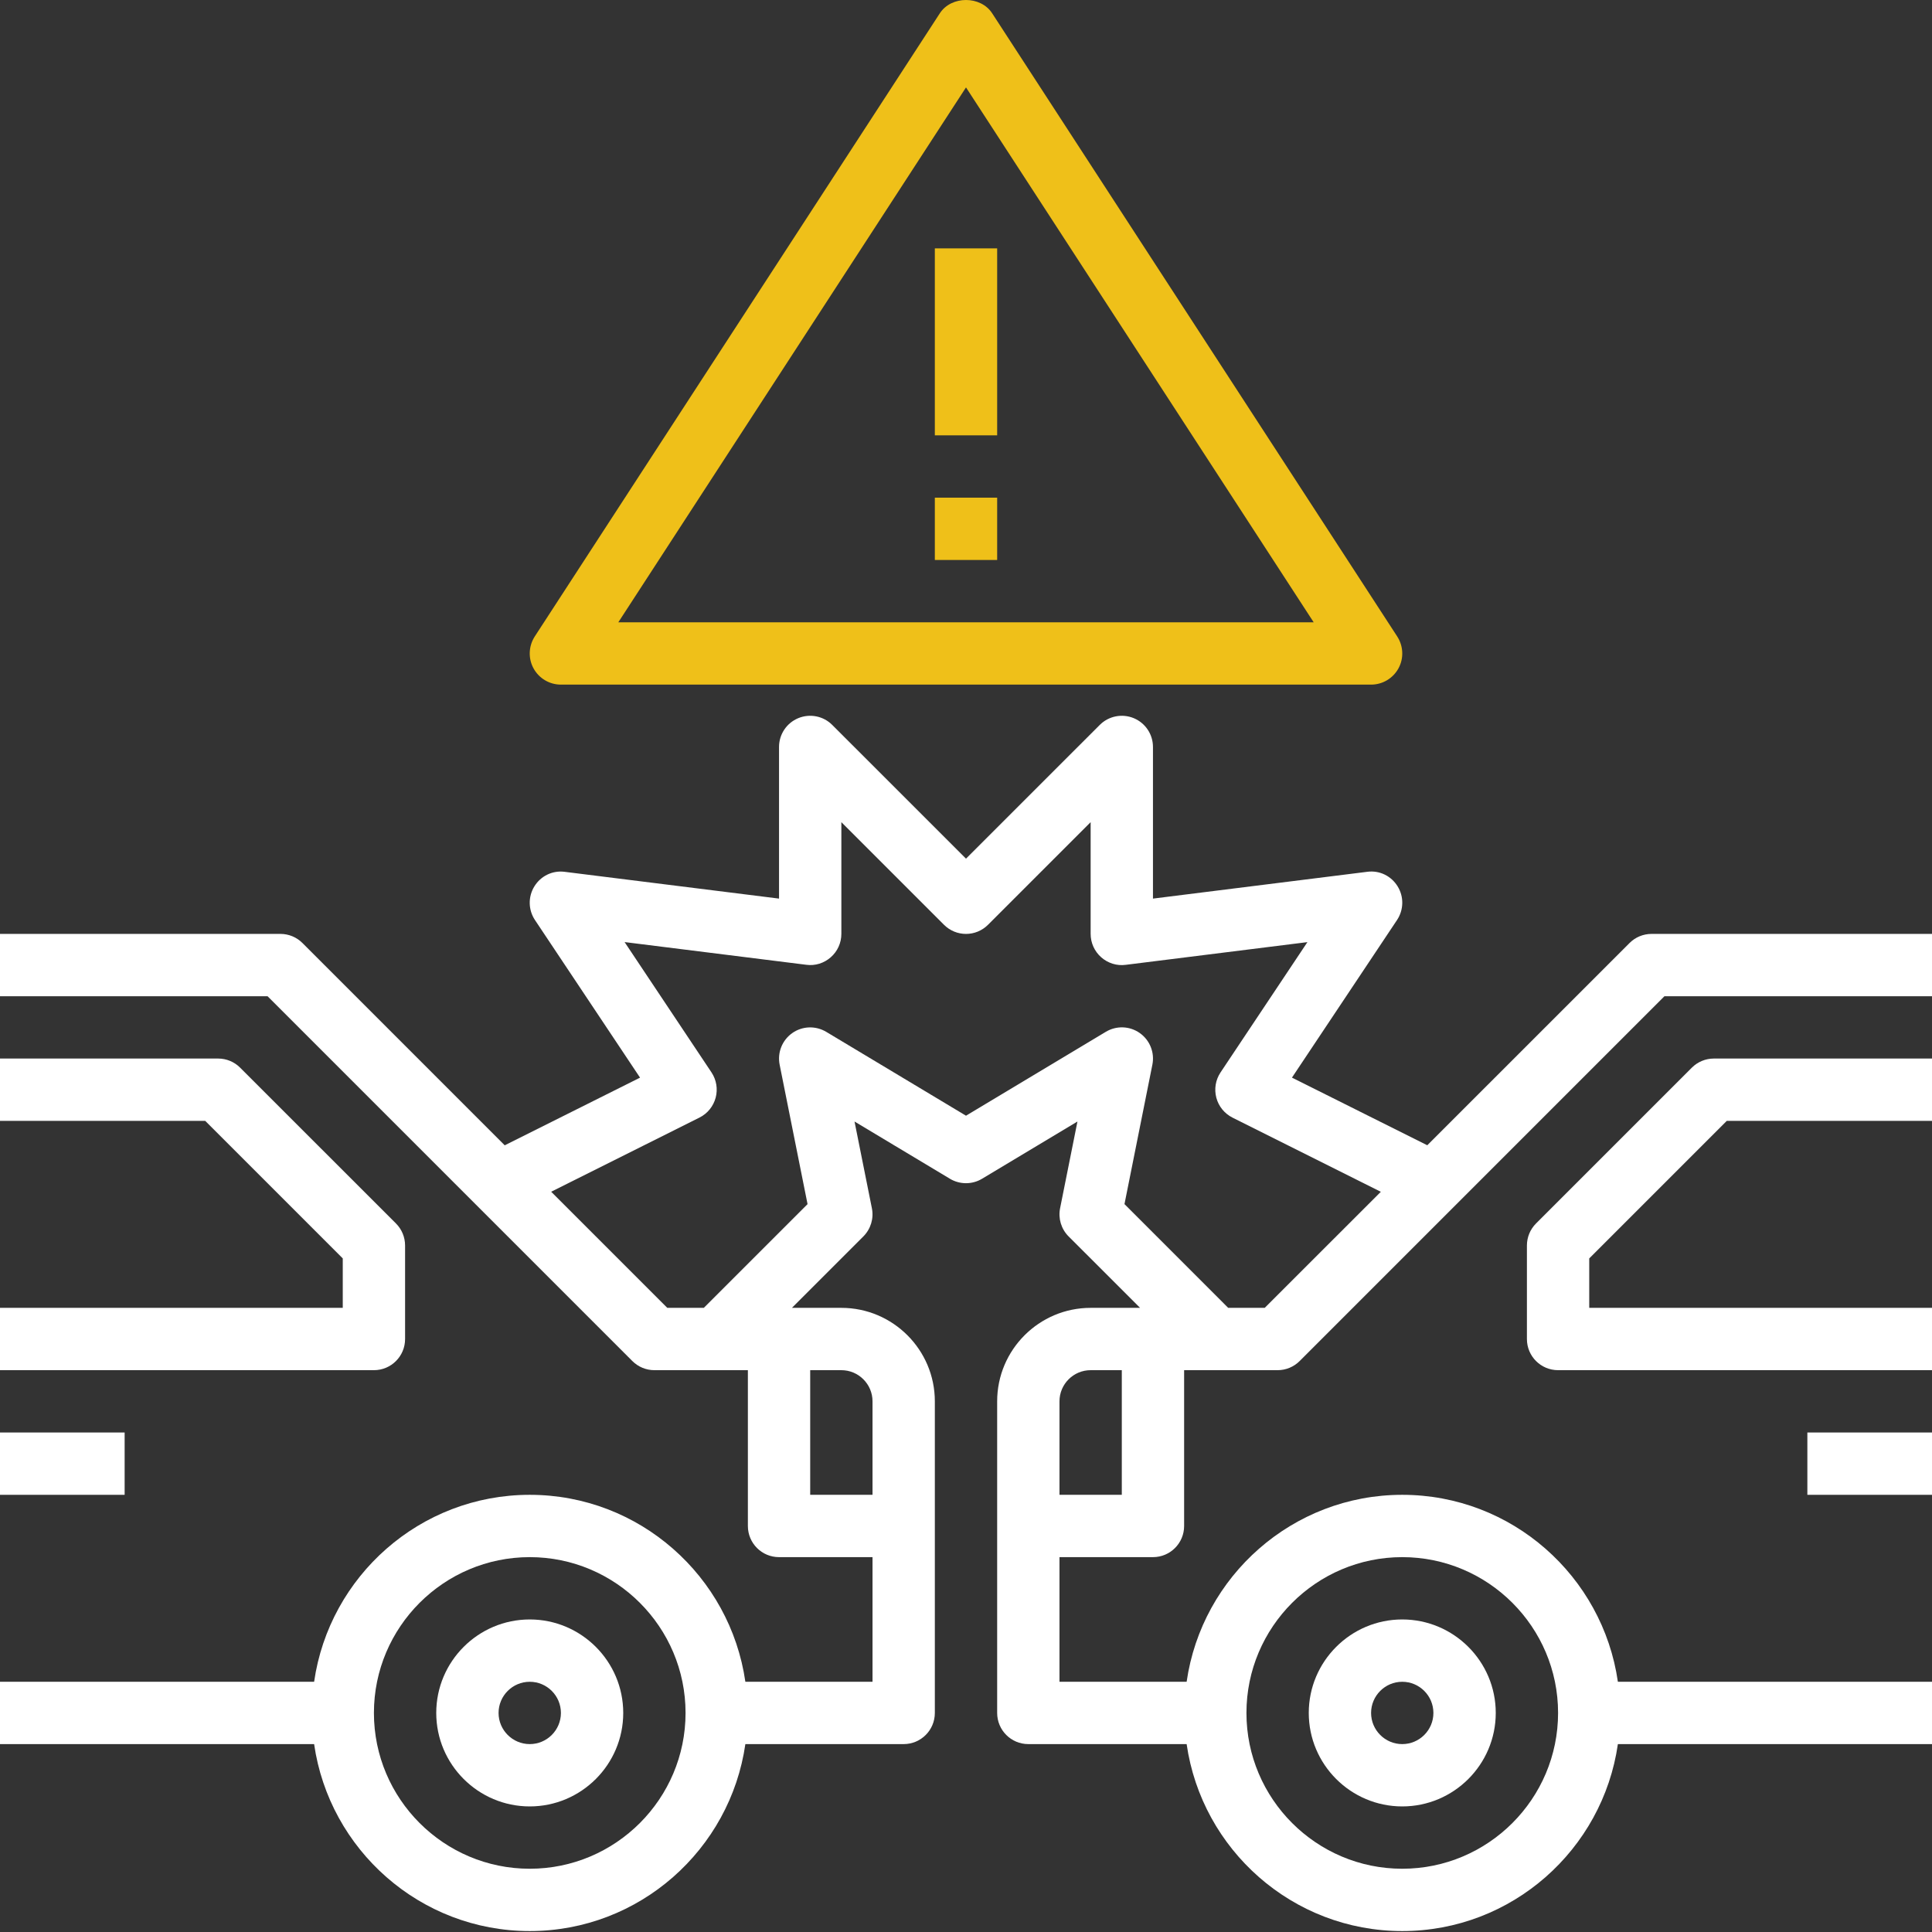 <?xml version="1.0" encoding="UTF-8"?> <svg xmlns="http://www.w3.org/2000/svg" width="70" height="70" viewBox="0 0 70 70" fill="none"><rect x="0" y="0" width="70" height="70" fill="#333333" stroke="none"/> <g clip-path="url(#clip0)"> <path d="M50.806 65.45C52.674 65.45 54.194 63.93 54.194 62.063C54.194 60.196 52.674 58.676 50.806 58.676C48.939 58.676 47.419 60.196 47.419 62.063C47.419 63.93 48.939 65.45 50.806 65.45ZM50.806 60.934C51.429 60.934 51.935 61.441 51.935 62.063C51.935 62.685 51.429 63.192 50.806 63.192C50.184 63.192 49.677 62.685 49.677 62.063C49.677 61.441 50.184 60.934 50.806 60.934Z" fill="white"></path> <path d="M59.839 33.837C59.538 33.837 59.252 33.956 59.041 34.168L51.713 41.495L46.81 39.044L50.617 33.334C50.862 32.965 50.871 32.489 50.638 32.113C50.406 31.737 49.983 31.527 49.537 31.587L41.774 32.558V27.063C41.774 26.607 41.5 26.195 41.077 26.02C40.655 25.846 40.17 25.942 39.847 26.265L35 31.111L30.153 26.265C29.831 25.942 29.346 25.846 28.923 26.02C28.5 26.195 28.226 26.607 28.226 27.063V32.558L20.463 31.588C20.018 31.529 19.593 31.739 19.362 32.114C19.129 32.49 19.138 32.967 19.383 33.335L23.19 39.045L18.287 41.497L10.96 34.169C10.748 33.956 10.462 33.837 10.161 33.837H0V36.095H9.694L22.911 49.313C23.123 49.525 23.409 49.644 23.71 49.644H27.097V55.289C27.097 55.912 27.601 56.418 28.226 56.418H31.613V60.934H27.006C26.456 57.11 23.167 54.16 19.194 54.16C15.22 54.16 11.931 57.11 11.381 60.934H0V63.192H11.381C11.931 67.016 15.22 69.966 19.194 69.966C23.167 69.966 26.456 67.016 27.006 63.192H32.742C33.367 63.192 33.871 62.686 33.871 62.063V50.773C33.871 48.905 32.351 47.386 30.484 47.386H28.693L31.282 44.797C31.548 44.53 31.665 44.147 31.59 43.777L30.961 40.635L34.418 42.709C34.775 42.923 35.224 42.923 35.581 42.709L39.038 40.635L38.409 43.777C38.335 44.147 38.45 44.53 38.717 44.797L41.307 47.386H39.516C37.649 47.386 36.129 48.905 36.129 50.773V62.063C36.129 62.686 36.633 63.192 37.258 63.192H42.994C43.544 67.016 46.833 69.966 50.806 69.966C54.78 69.966 58.069 67.016 58.619 63.192H70V60.934H58.619C58.069 57.11 54.78 54.16 50.806 54.16C46.833 54.16 43.544 57.11 42.994 60.934H38.387V56.418H41.774C42.399 56.418 42.903 55.912 42.903 55.289V49.644H46.29C46.591 49.644 46.877 49.525 47.089 49.313L60.306 36.095H70V33.837H59.839ZM19.194 67.708C16.081 67.708 13.548 65.175 13.548 62.063C13.548 58.95 16.081 56.418 19.194 56.418C22.306 56.418 24.839 58.95 24.839 62.063C24.839 65.175 22.306 67.708 19.194 67.708ZM50.806 56.418C53.919 56.418 56.452 58.95 56.452 62.063C56.452 65.175 53.919 67.708 50.806 67.708C47.694 67.708 45.161 65.175 45.161 62.063C45.161 58.95 47.694 56.418 50.806 56.418ZM31.613 50.773V54.16H29.355V49.644H30.484C31.107 49.644 31.613 50.151 31.613 50.773ZM40.645 54.16H38.387V50.773C38.387 50.151 38.893 49.644 39.516 49.644H40.645V54.16ZM45.823 47.386H44.5L40.742 43.627L41.753 38.574C41.841 38.136 41.661 37.687 41.297 37.43C40.932 37.171 40.449 37.154 40.065 37.385L35 40.424L29.936 37.386C29.551 37.156 29.069 37.173 28.704 37.431C28.34 37.688 28.16 38.136 28.248 38.576L29.259 43.628L25.5 47.386H24.177L19.97 43.179L25.343 40.492C25.634 40.347 25.846 40.084 25.93 39.771C26.013 39.459 25.958 39.124 25.778 38.854L22.63 34.133L29.215 34.956C29.537 35 29.859 34.897 30.102 34.682C30.345 34.469 30.484 34.161 30.484 33.837V29.788L34.202 33.506C34.643 33.948 35.357 33.948 35.798 33.506L39.516 29.788V33.837C39.516 34.161 39.655 34.469 39.898 34.684C40.141 34.898 40.465 35.001 40.785 34.958L47.37 34.135L44.222 38.856C44.042 39.127 43.987 39.46 44.07 39.773C44.153 40.086 44.366 40.348 44.657 40.494L50.03 43.181L45.823 47.386Z" fill="white"></path> <path d="M61.298 38.684L55.653 44.329C55.441 44.541 55.323 44.828 55.323 45.128V48.515C55.323 49.138 55.827 49.644 56.452 49.644H70V47.386H57.581V45.595L62.564 40.612H70V38.353H62.097C61.796 38.353 61.51 38.472 61.298 38.684Z" fill="white"></path> <path d="M65.484 51.902H70V54.16H65.484V51.902Z" fill="white"></path> <path d="M19.194 58.676C17.326 58.676 15.806 60.196 15.806 62.063C15.806 63.93 17.326 65.45 19.194 65.45C21.061 65.45 22.581 63.93 22.581 62.063C22.581 60.196 21.061 58.676 19.194 58.676ZM19.194 63.192C18.571 63.192 18.064 62.685 18.064 62.063C18.064 61.441 18.571 60.934 19.194 60.934C19.817 60.934 20.323 61.441 20.323 62.063C20.323 62.685 19.817 63.192 19.194 63.192Z" fill="white"></path> <path d="M14.677 48.515V45.128C14.677 44.828 14.559 44.541 14.347 44.329L8.701 38.684C8.49 38.472 8.204 38.353 7.903 38.353H0V40.612H7.436L12.419 45.595V47.386H0V49.644H13.548C14.173 49.644 14.677 49.138 14.677 48.515Z" fill="white"></path> <path d="M0 51.902H4.516V54.16H0V51.902Z" fill="white"></path> <path d="M20.323 24.805H49.677C50.092 24.805 50.472 24.578 50.67 24.215C50.868 23.851 50.849 23.409 50.624 23.061L35.947 0.48C35.531 -0.16 34.469 -0.16 34.053 0.48L19.375 23.061C19.151 23.409 19.132 23.851 19.33 24.215C19.528 24.578 19.908 24.805 20.323 24.805ZM35 3.167L47.597 22.547H22.403L35 3.167Z" fill="#EFC019"></path> <path d="M33.871 18.031H36.129V20.289H33.871V18.031Z" fill="#EFC019"></path> <path d="M33.871 8.999H36.129V15.773H33.871V8.999Z" fill="#EFC019"></path> </g> <defs> <clipPath id="clip0"> <rect width="70" height="70" fill="white"></rect> </clipPath> </defs> </svg> 